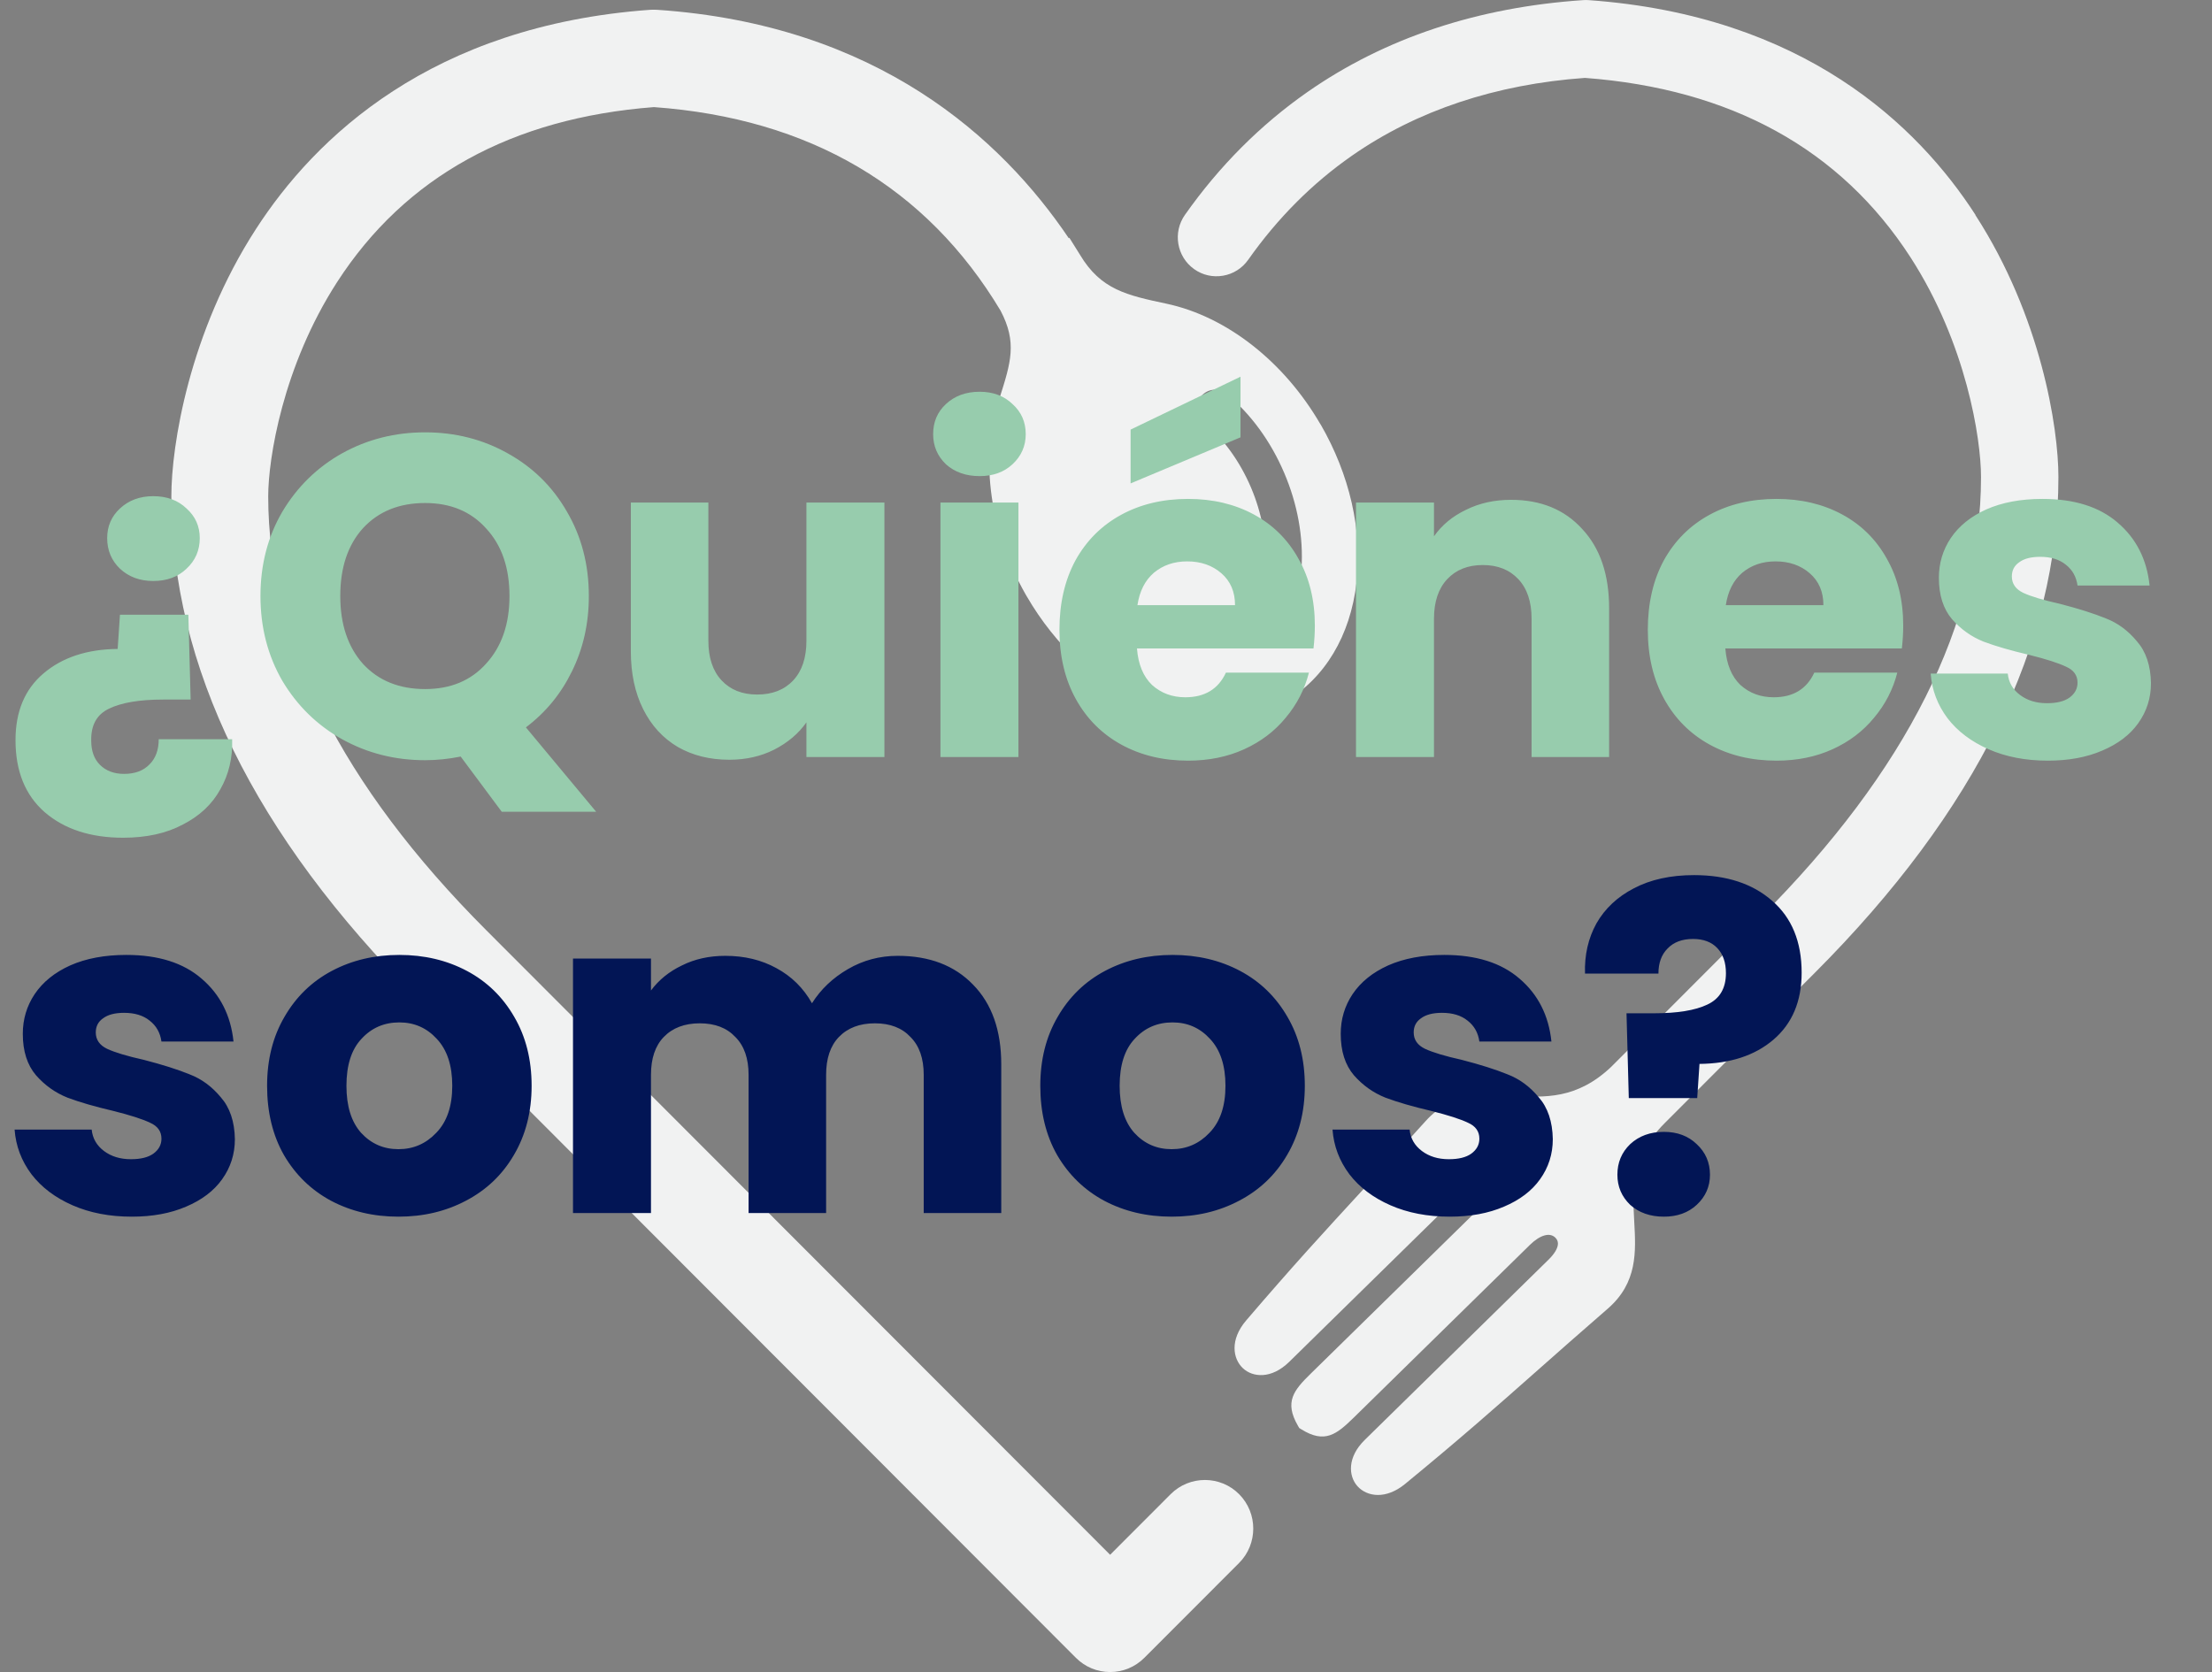<svg width="291" height="220" viewBox="0 0 291 220" fill="none" xmlns="http://www.w3.org/2000/svg">
<rect x="0" y="0" width="291" height="220" fill="#808080" stroke="none"/>
<g clip-path="url(#clip0_50_275)">
<path d="M173.715 55.832C168.935 47.576 161.359 41.645 153.461 39.96C148.255 38.853 144.822 38.118 142.089 33.539L140.68 31.285L140.601 31.34C131.758 18.229 115.41 3.234 86.423 1.289C86.139 1.273 85.84 1.273 85.556 1.289C56.75 3.353 41.434 18.118 33.669 30.138C24.881 43.725 22.542 58.64 22.542 65.299C22.542 87.639 33.449 109.893 54.971 131.435L141.546 218.134C142.751 219.336 144.342 220 146.043 220C147.744 220 149.334 219.336 150.539 218.134L163.005 205.654C165.493 203.163 165.493 199.106 163.021 196.607C160.54 194.108 156.5 194.108 154.012 196.591L146.043 204.571L63.964 122.388C44.93 103.329 35.284 84.12 35.284 65.306C35.284 60.411 37.182 48.209 44.355 37.105C53.293 23.274 67.311 15.532 86.029 14.092C106.535 15.579 121.898 24.642 131.632 40.878C133.821 45.053 132.994 47.663 131.49 52.4L131.325 52.914C128.915 60.538 130.246 69.972 134.892 78.149L135.057 78.434C138.892 85.053 144.452 90.17 150.712 92.835C157.225 95.611 163.721 95.437 169.005 92.353C174.289 89.261 177.644 83.677 178.463 76.615C179.243 69.83 177.557 62.452 173.73 55.832H173.715ZM171.218 74.812C171.139 76.07 170.092 77.05 168.84 77.05H168.675C167.367 76.963 166.367 75.817 166.454 74.496C166.674 71.135 166.021 67.544 164.564 64.12C163.084 60.664 160.926 57.683 158.319 55.524C157.311 54.686 157.162 53.167 158.004 52.147C158.414 51.657 158.981 51.348 159.619 51.285C160.249 51.23 160.871 51.412 161.359 51.823C164.548 54.472 167.178 58.07 168.95 62.238C170.706 66.35 171.486 70.7 171.218 74.812Z" fill="#F1F2F2"/>
<path d="M259.888 28.28C252.281 16.497 237.272 2.032 208.978 0.016C208.742 1.31531e-05 208.513 1.31531e-05 208.277 0.016C194.386 0.949 182.188 5.006 172.037 12.084C165.832 16.41 160.398 21.858 155.878 28.28C154.256 30.589 154.807 33.784 157.099 35.413C158.209 36.204 159.556 36.505 160.902 36.275C162.241 36.046 163.414 35.303 164.202 34.187C168.037 28.739 172.628 24.128 177.849 20.49C186.393 14.535 196.772 11.087 208.505 10.249C227.728 11.688 242.138 19.628 251.336 33.855C258.676 45.212 260.613 57.722 260.613 62.76C260.613 81.93 250.84 101.439 231.563 120.743L212.002 140.332C207.45 144.682 203.143 144.421 198.985 144.16C195.063 143.923 191.015 143.669 187.543 147.513L184.802 150.534C182.708 152.835 180.841 154.86 179.085 156.773C174.289 161.985 170.147 166.485 163.942 173.737C161.761 176.291 162.186 178.782 163.509 180.024C164.792 181.234 167.241 181.487 169.588 179.201L193.748 155.5C194.685 154.583 195.362 154.338 195.756 154.306C196.095 154.274 196.402 154.385 196.646 154.638C197.37 155.389 196.977 156.679 195.622 157.999L172.462 180.712C170.202 182.926 168.919 184.444 170.761 187.616L170.919 187.892L171.187 188.059C174.297 189.996 175.841 188.723 178.101 186.516L201.26 163.804C202.615 162.475 203.906 162.119 204.631 162.863C204.851 163.092 204.954 163.337 204.954 163.63C204.954 164.223 204.505 164.974 203.702 165.757L179.542 189.458C177.203 191.752 177.4 194.219 178.573 195.54C179.187 196.236 180.148 196.702 181.282 196.702C182.353 196.702 183.589 196.283 184.842 195.255C192.22 189.197 196.803 185.14 202.111 180.443C204.859 178.015 207.828 175.382 211.513 172.187C215.435 168.778 215.215 164.705 214.994 160.767C214.766 156.592 214.529 152.266 218.963 147.813L238.744 128.003C260.014 106.706 270.795 84.761 270.795 62.768C270.795 56.236 268.495 41.629 259.872 28.296L259.888 28.28Z" fill="#F1F2F2"/>
</g>
<path d="M20.16 65.285C21.96 65.285 23.42 65.825 24.54 66.905C25.7 67.945 26.28 69.245 26.28 70.805C26.28 72.405 25.7 73.745 24.54 74.825C23.42 75.905 21.96 76.445 20.16 76.445C18.4 76.445 16.94 75.905 15.78 74.825C14.66 73.745 14.1 72.405 14.1 70.805C14.1 69.245 14.66 67.945 15.78 66.905C16.94 65.825 18.4 65.285 20.16 65.285ZM16.2 110.225C11.92 110.225 8.48 109.105 5.88 106.865C3.32 104.625 2.04 101.465 2.04 97.385C2.04 93.625 3.26 90.705 5.7 88.625C8.18 86.505 11.44 85.425 15.48 85.385L15.78 80.885H24.78L25.08 92.045H21.48C18.36 92.045 15.98 92.445 14.34 93.245C12.74 94.005 11.96 95.405 12 97.445C12 98.805 12.38 99.865 13.14 100.625C13.94 101.425 15 101.825 16.32 101.825C17.76 101.825 18.88 101.405 19.68 100.565C20.48 99.765 20.88 98.665 20.88 97.265H30.54C30.62 99.705 30.1 101.905 28.98 103.865C27.9 105.825 26.26 107.365 24.06 108.485C21.9 109.645 19.28 110.225 16.2 110.225ZM66.005 106.805L60.605 99.545C59.005 99.865 57.445 100.025 55.925 100.025C51.965 100.025 48.325 99.105 45.005 97.265C41.725 95.425 39.105 92.865 37.145 89.585C35.225 86.265 34.265 82.545 34.265 78.425C34.265 74.305 35.225 70.605 37.145 67.325C39.105 64.045 41.725 61.485 45.005 59.645C48.325 57.805 51.965 56.885 55.925 56.885C59.885 56.885 63.505 57.805 66.785 59.645C70.105 61.485 72.705 64.045 74.585 67.325C76.505 70.605 77.465 74.305 77.465 78.425C77.465 82.025 76.725 85.325 75.245 88.325C73.805 91.285 71.785 93.745 69.185 95.705L78.425 106.805H66.005ZM44.765 78.425C44.765 82.145 45.765 85.125 47.765 87.365C49.805 89.565 52.525 90.665 55.925 90.665C59.285 90.665 61.965 89.545 63.965 87.305C66.005 85.065 67.025 82.105 67.025 78.425C67.025 74.705 66.005 71.745 63.965 69.545C61.965 67.305 59.285 66.185 55.925 66.185C52.525 66.185 49.805 67.285 47.765 69.485C45.765 71.685 44.765 74.665 44.765 78.425ZM116.35 66.125V99.605H106.09V95.045C105.05 96.525 103.63 97.725 101.83 98.645C100.07 99.525 98.11 99.965 95.95 99.965C93.39 99.965 91.13 99.405 89.17 98.285C87.21 97.125 85.69 95.465 84.61 93.305C83.53 91.145 82.99 88.605 82.99 85.685V66.125H93.19V84.305C93.19 86.545 93.77 88.285 94.93 89.525C96.09 90.765 97.65 91.385 99.61 91.385C101.61 91.385 103.19 90.765 104.35 89.525C105.51 88.285 106.09 86.545 106.09 84.305V66.125H116.35ZM128.88 62.645C127.08 62.645 125.6 62.125 124.44 61.085C123.32 60.005 122.76 58.685 122.76 57.125C122.76 55.525 123.32 54.205 124.44 53.165C125.6 52.085 127.08 51.545 128.88 51.545C130.64 51.545 132.08 52.085 133.2 53.165C134.36 54.205 134.94 55.525 134.94 57.125C134.94 58.685 134.36 60.005 133.2 61.085C132.08 62.125 130.64 62.645 128.88 62.645ZM133.98 66.125V99.605H123.72V66.125H133.98ZM172.975 82.325C172.975 83.285 172.915 84.285 172.795 85.325H149.575C149.735 87.405 150.395 89.005 151.555 90.125C152.755 91.205 154.215 91.745 155.935 91.745C158.495 91.745 160.275 90.665 161.275 88.505H172.195C171.635 90.705 170.615 92.685 169.135 94.445C167.695 96.205 165.875 97.585 163.675 98.585C161.475 99.585 159.015 100.085 156.295 100.085C153.015 100.085 150.095 99.385 147.535 97.985C144.975 96.585 142.975 94.585 141.535 91.985C140.095 89.385 139.375 86.345 139.375 82.865C139.375 79.385 140.075 76.345 141.475 73.745C142.915 71.145 144.915 69.145 147.475 67.745C150.035 66.345 152.975 65.645 156.295 65.645C159.535 65.645 162.415 66.325 164.935 67.685C167.455 69.045 169.415 70.985 170.815 73.505C172.255 76.025 172.975 78.965 172.975 82.325ZM162.475 79.625C162.475 77.865 161.875 76.465 160.675 75.425C159.475 74.385 157.975 73.865 156.175 73.865C154.455 73.865 152.995 74.365 151.795 75.365C150.635 76.365 149.915 77.785 149.635 79.625H162.475ZM163.195 57.545L148.735 63.605V56.525L163.195 49.565V57.545ZM198.788 65.765C202.708 65.765 205.828 67.045 208.148 69.605C210.508 72.125 211.688 75.605 211.688 80.045V99.605H201.488V81.425C201.488 79.185 200.908 77.445 199.748 76.205C198.588 74.965 197.028 74.345 195.068 74.345C193.108 74.345 191.548 74.965 190.388 76.205C189.228 77.445 188.648 79.185 188.648 81.425V99.605H178.388V66.125H188.648V70.565C189.688 69.085 191.088 67.925 192.848 67.085C194.608 66.205 196.588 65.765 198.788 65.765ZM250.378 82.325C250.378 83.285 250.318 84.285 250.198 85.325H226.978C227.138 87.405 227.798 89.005 228.958 90.125C230.158 91.205 231.618 91.745 233.338 91.745C235.898 91.745 237.678 90.665 238.678 88.505H249.598C249.038 90.705 248.018 92.685 246.538 94.445C245.098 96.205 243.278 97.585 241.078 98.585C238.878 99.585 236.418 100.085 233.698 100.085C230.418 100.085 227.498 99.385 224.938 97.985C222.378 96.585 220.378 94.585 218.938 91.985C217.498 89.385 216.778 86.345 216.778 82.865C216.778 79.385 217.478 76.345 218.878 73.745C220.318 71.145 222.318 69.145 224.878 67.745C227.438 66.345 230.378 65.645 233.698 65.645C236.938 65.645 239.818 66.325 242.338 67.685C244.858 69.045 246.818 70.985 248.218 73.505C249.658 76.025 250.378 78.965 250.378 82.325ZM239.878 79.625C239.878 77.865 239.278 76.465 238.078 75.425C236.878 74.385 235.378 73.865 233.578 73.865C231.858 73.865 230.398 74.365 229.198 75.365C228.038 76.365 227.318 77.785 227.038 79.625H239.878ZM269.41 100.085C266.49 100.085 263.89 99.585 261.61 98.585C259.33 97.585 257.53 96.225 256.21 94.505C254.89 92.745 254.15 90.785 253.99 88.625H264.13C264.25 89.785 264.79 90.725 265.75 91.445C266.71 92.165 267.89 92.525 269.29 92.525C270.57 92.525 271.55 92.285 272.23 91.805C272.95 91.285 273.31 90.625 273.31 89.825C273.31 88.865 272.81 88.165 271.81 87.725C270.81 87.245 269.19 86.725 266.95 86.165C264.55 85.605 262.55 85.025 260.95 84.425C259.35 83.785 257.97 82.805 256.81 81.485C255.65 80.125 255.07 78.305 255.07 76.025C255.07 74.105 255.59 72.365 256.63 70.805C257.71 69.205 259.27 67.945 261.31 67.025C263.39 66.105 265.85 65.645 268.69 65.645C272.89 65.645 276.19 66.685 278.59 68.765C281.03 70.845 282.43 73.605 282.79 77.045H273.31C273.15 75.885 272.63 74.965 271.75 74.285C270.91 73.605 269.79 73.265 268.39 73.265C267.19 73.265 266.27 73.505 265.63 73.985C264.99 74.425 264.67 75.045 264.67 75.845C264.67 76.805 265.17 77.525 266.17 78.005C267.21 78.485 268.81 78.965 270.97 79.445C273.45 80.085 275.47 80.725 277.03 81.365C278.59 81.965 279.95 82.965 281.11 84.365C282.31 85.725 282.93 87.565 282.97 89.885C282.97 91.845 282.41 93.605 281.29 95.165C280.21 96.685 278.63 97.885 276.55 98.765C274.51 99.645 272.13 100.085 269.41 100.085Z" fill="#97CCAD"/>
<path d="M17.34 160.085C14.42 160.085 11.82 159.585 9.54 158.585C7.26 157.585 5.46 156.225 4.14 154.505C2.82 152.745 2.08 150.785 1.92 148.625H12.06C12.18 149.785 12.72 150.725 13.68 151.445C14.64 152.165 15.82 152.525 17.22 152.525C18.5 152.525 19.48 152.285 20.16 151.805C20.88 151.285 21.24 150.625 21.24 149.825C21.24 148.865 20.74 148.165 19.74 147.725C18.74 147.245 17.12 146.725 14.88 146.165C12.48 145.605 10.48 145.025 8.88 144.425C7.28 143.785 5.9 142.805 4.74 141.485C3.58 140.125 3 138.305 3 136.025C3 134.105 3.52 132.365 4.56 130.805C5.64 129.205 7.2 127.945 9.24 127.025C11.32 126.105 13.78 125.645 16.62 125.645C20.82 125.645 24.12 126.685 26.52 128.765C28.96 130.845 30.36 133.605 30.72 137.045H21.24C21.08 135.885 20.56 134.965 19.68 134.285C18.84 133.605 17.72 133.265 16.32 133.265C15.12 133.265 14.2 133.505 13.56 133.985C12.92 134.425 12.6 135.045 12.6 135.845C12.6 136.805 13.1 137.525 14.1 138.005C15.14 138.485 16.74 138.965 18.9 139.445C21.38 140.085 23.4 140.725 24.96 141.365C26.52 141.965 27.88 142.965 29.04 144.365C30.24 145.725 30.86 147.565 30.9 149.885C30.9 151.845 30.34 153.605 29.22 155.165C28.14 156.685 26.56 157.885 24.48 158.765C22.44 159.645 20.06 160.085 17.34 160.085ZM52.417 160.085C49.137 160.085 46.177 159.385 43.537 157.985C40.937 156.585 38.877 154.585 37.357 151.985C35.877 149.385 35.137 146.345 35.137 142.865C35.137 139.425 35.897 136.405 37.417 133.805C38.937 131.165 41.017 129.145 43.657 127.745C46.297 126.345 49.257 125.645 52.537 125.645C55.817 125.645 58.777 126.345 61.417 127.745C64.057 129.145 66.137 131.165 67.657 133.805C69.177 136.405 69.937 139.425 69.937 142.865C69.937 146.305 69.157 149.345 67.597 151.985C66.077 154.585 63.977 156.585 61.297 157.985C58.657 159.385 55.697 160.085 52.417 160.085ZM52.417 151.205C54.377 151.205 56.037 150.485 57.397 149.045C58.797 147.605 59.497 145.545 59.497 142.865C59.497 140.185 58.817 138.125 57.457 136.685C56.137 135.245 54.497 134.525 52.537 134.525C50.537 134.525 48.877 135.245 47.557 136.685C46.237 138.085 45.577 140.145 45.577 142.865C45.577 145.545 46.217 147.605 47.497 149.045C48.817 150.485 50.457 151.205 52.417 151.205ZM118.1 125.765C122.26 125.765 125.56 127.025 128 129.545C130.48 132.065 131.72 135.565 131.72 140.045V159.605H121.52V141.425C121.52 139.265 120.94 137.605 119.78 136.445C118.66 135.245 117.1 134.645 115.1 134.645C113.1 134.645 111.52 135.245 110.36 136.445C109.24 137.605 108.68 139.265 108.68 141.425V159.605H98.48V141.425C98.48 139.265 97.9 137.605 96.74 136.445C95.62 135.245 94.06 134.645 92.06 134.645C90.06 134.645 88.48 135.245 87.32 136.445C86.2 137.605 85.64 139.265 85.64 141.425V159.605H75.38V126.125H85.64V130.325C86.68 128.925 88.04 127.825 89.72 127.025C91.4 126.185 93.3 125.765 95.42 125.765C97.94 125.765 100.18 126.305 102.14 127.385C104.14 128.465 105.7 130.005 106.82 132.005C107.98 130.165 109.56 128.665 111.56 127.505C113.56 126.345 115.74 125.765 118.1 125.765ZM154.136 160.085C150.856 160.085 147.896 159.385 145.256 157.985C142.656 156.585 140.596 154.585 139.076 151.985C137.596 149.385 136.856 146.345 136.856 142.865C136.856 139.425 137.616 136.405 139.136 133.805C140.656 131.165 142.736 129.145 145.376 127.745C148.016 126.345 150.976 125.645 154.256 125.645C157.536 125.645 160.496 126.345 163.136 127.745C165.776 129.145 167.856 131.165 169.376 133.805C170.896 136.405 171.656 139.425 171.656 142.865C171.656 146.305 170.876 149.345 169.316 151.985C167.796 154.585 165.696 156.585 163.016 157.985C160.376 159.385 157.416 160.085 154.136 160.085ZM154.136 151.205C156.096 151.205 157.756 150.485 159.116 149.045C160.516 147.605 161.216 145.545 161.216 142.865C161.216 140.185 160.536 138.125 159.176 136.685C157.856 135.245 156.216 134.525 154.256 134.525C152.256 134.525 150.596 135.245 149.276 136.685C147.956 138.085 147.296 140.145 147.296 142.865C147.296 145.545 147.936 147.605 149.216 149.045C150.536 150.485 152.176 151.205 154.136 151.205ZM190.719 160.085C187.799 160.085 185.199 159.585 182.919 158.585C180.639 157.585 178.839 156.225 177.519 154.505C176.199 152.745 175.459 150.785 175.299 148.625H185.439C185.559 149.785 186.099 150.725 187.059 151.445C188.019 152.165 189.199 152.525 190.599 152.525C191.879 152.525 192.859 152.285 193.539 151.805C194.259 151.285 194.619 150.625 194.619 149.825C194.619 148.865 194.119 148.165 193.119 147.725C192.119 147.245 190.499 146.725 188.259 146.165C185.859 145.605 183.859 145.025 182.259 144.425C180.659 143.785 179.279 142.805 178.119 141.485C176.959 140.125 176.379 138.305 176.379 136.025C176.379 134.105 176.899 132.365 177.939 130.805C179.019 129.205 180.579 127.945 182.619 127.025C184.699 126.105 187.159 125.645 189.999 125.645C194.199 125.645 197.499 126.685 199.899 128.765C202.339 130.845 203.739 133.605 204.099 137.045H194.619C194.459 135.885 193.939 134.965 193.059 134.285C192.219 133.605 191.099 133.265 189.699 133.265C188.499 133.265 187.579 133.505 186.939 133.985C186.299 134.425 185.979 135.045 185.979 135.845C185.979 136.805 186.479 137.525 187.479 138.005C188.519 138.485 190.119 138.965 192.279 139.445C194.759 140.085 196.779 140.725 198.339 141.365C199.899 141.965 201.259 142.965 202.419 144.365C203.619 145.725 204.239 147.565 204.279 149.885C204.279 151.845 203.719 153.605 202.599 155.165C201.519 156.685 199.939 157.885 197.859 158.765C195.819 159.645 193.439 160.085 190.719 160.085ZM222.856 115.145C227.136 115.145 230.556 116.265 233.116 118.505C235.716 120.745 237.016 123.905 237.016 127.985C237.016 131.745 235.776 134.685 233.296 136.805C230.856 138.885 227.616 139.945 223.576 139.985L223.276 144.485H214.276L213.976 133.325H217.576C220.656 133.325 222.996 132.945 224.596 132.185C226.236 131.425 227.056 130.045 227.056 128.045C227.056 126.645 226.676 125.545 225.916 124.745C225.156 123.945 224.096 123.545 222.736 123.545C221.296 123.545 220.176 123.965 219.376 124.805C218.576 125.605 218.176 126.705 218.176 128.105H208.516C208.436 125.665 208.936 123.465 210.016 121.505C211.136 119.545 212.776 118.005 214.936 116.885C217.136 115.725 219.776 115.145 222.856 115.145ZM218.896 160.085C217.096 160.085 215.616 159.565 214.456 158.525C213.336 157.445 212.776 156.125 212.776 154.565C212.776 152.965 213.336 151.625 214.456 150.545C215.616 149.465 217.096 148.925 218.896 148.925C220.656 148.925 222.096 149.465 223.216 150.545C224.376 151.625 224.956 152.965 224.956 154.565C224.956 156.125 224.376 157.445 223.216 158.525C222.096 159.565 220.656 160.085 218.896 160.085Z" fill="#021555"/>
<defs>
<clipPath id="clip0_50_275">
<rect width="248.268" height="220" fill="white" transform="translate(22.542)"/>
</clipPath>
</defs>
</svg>
